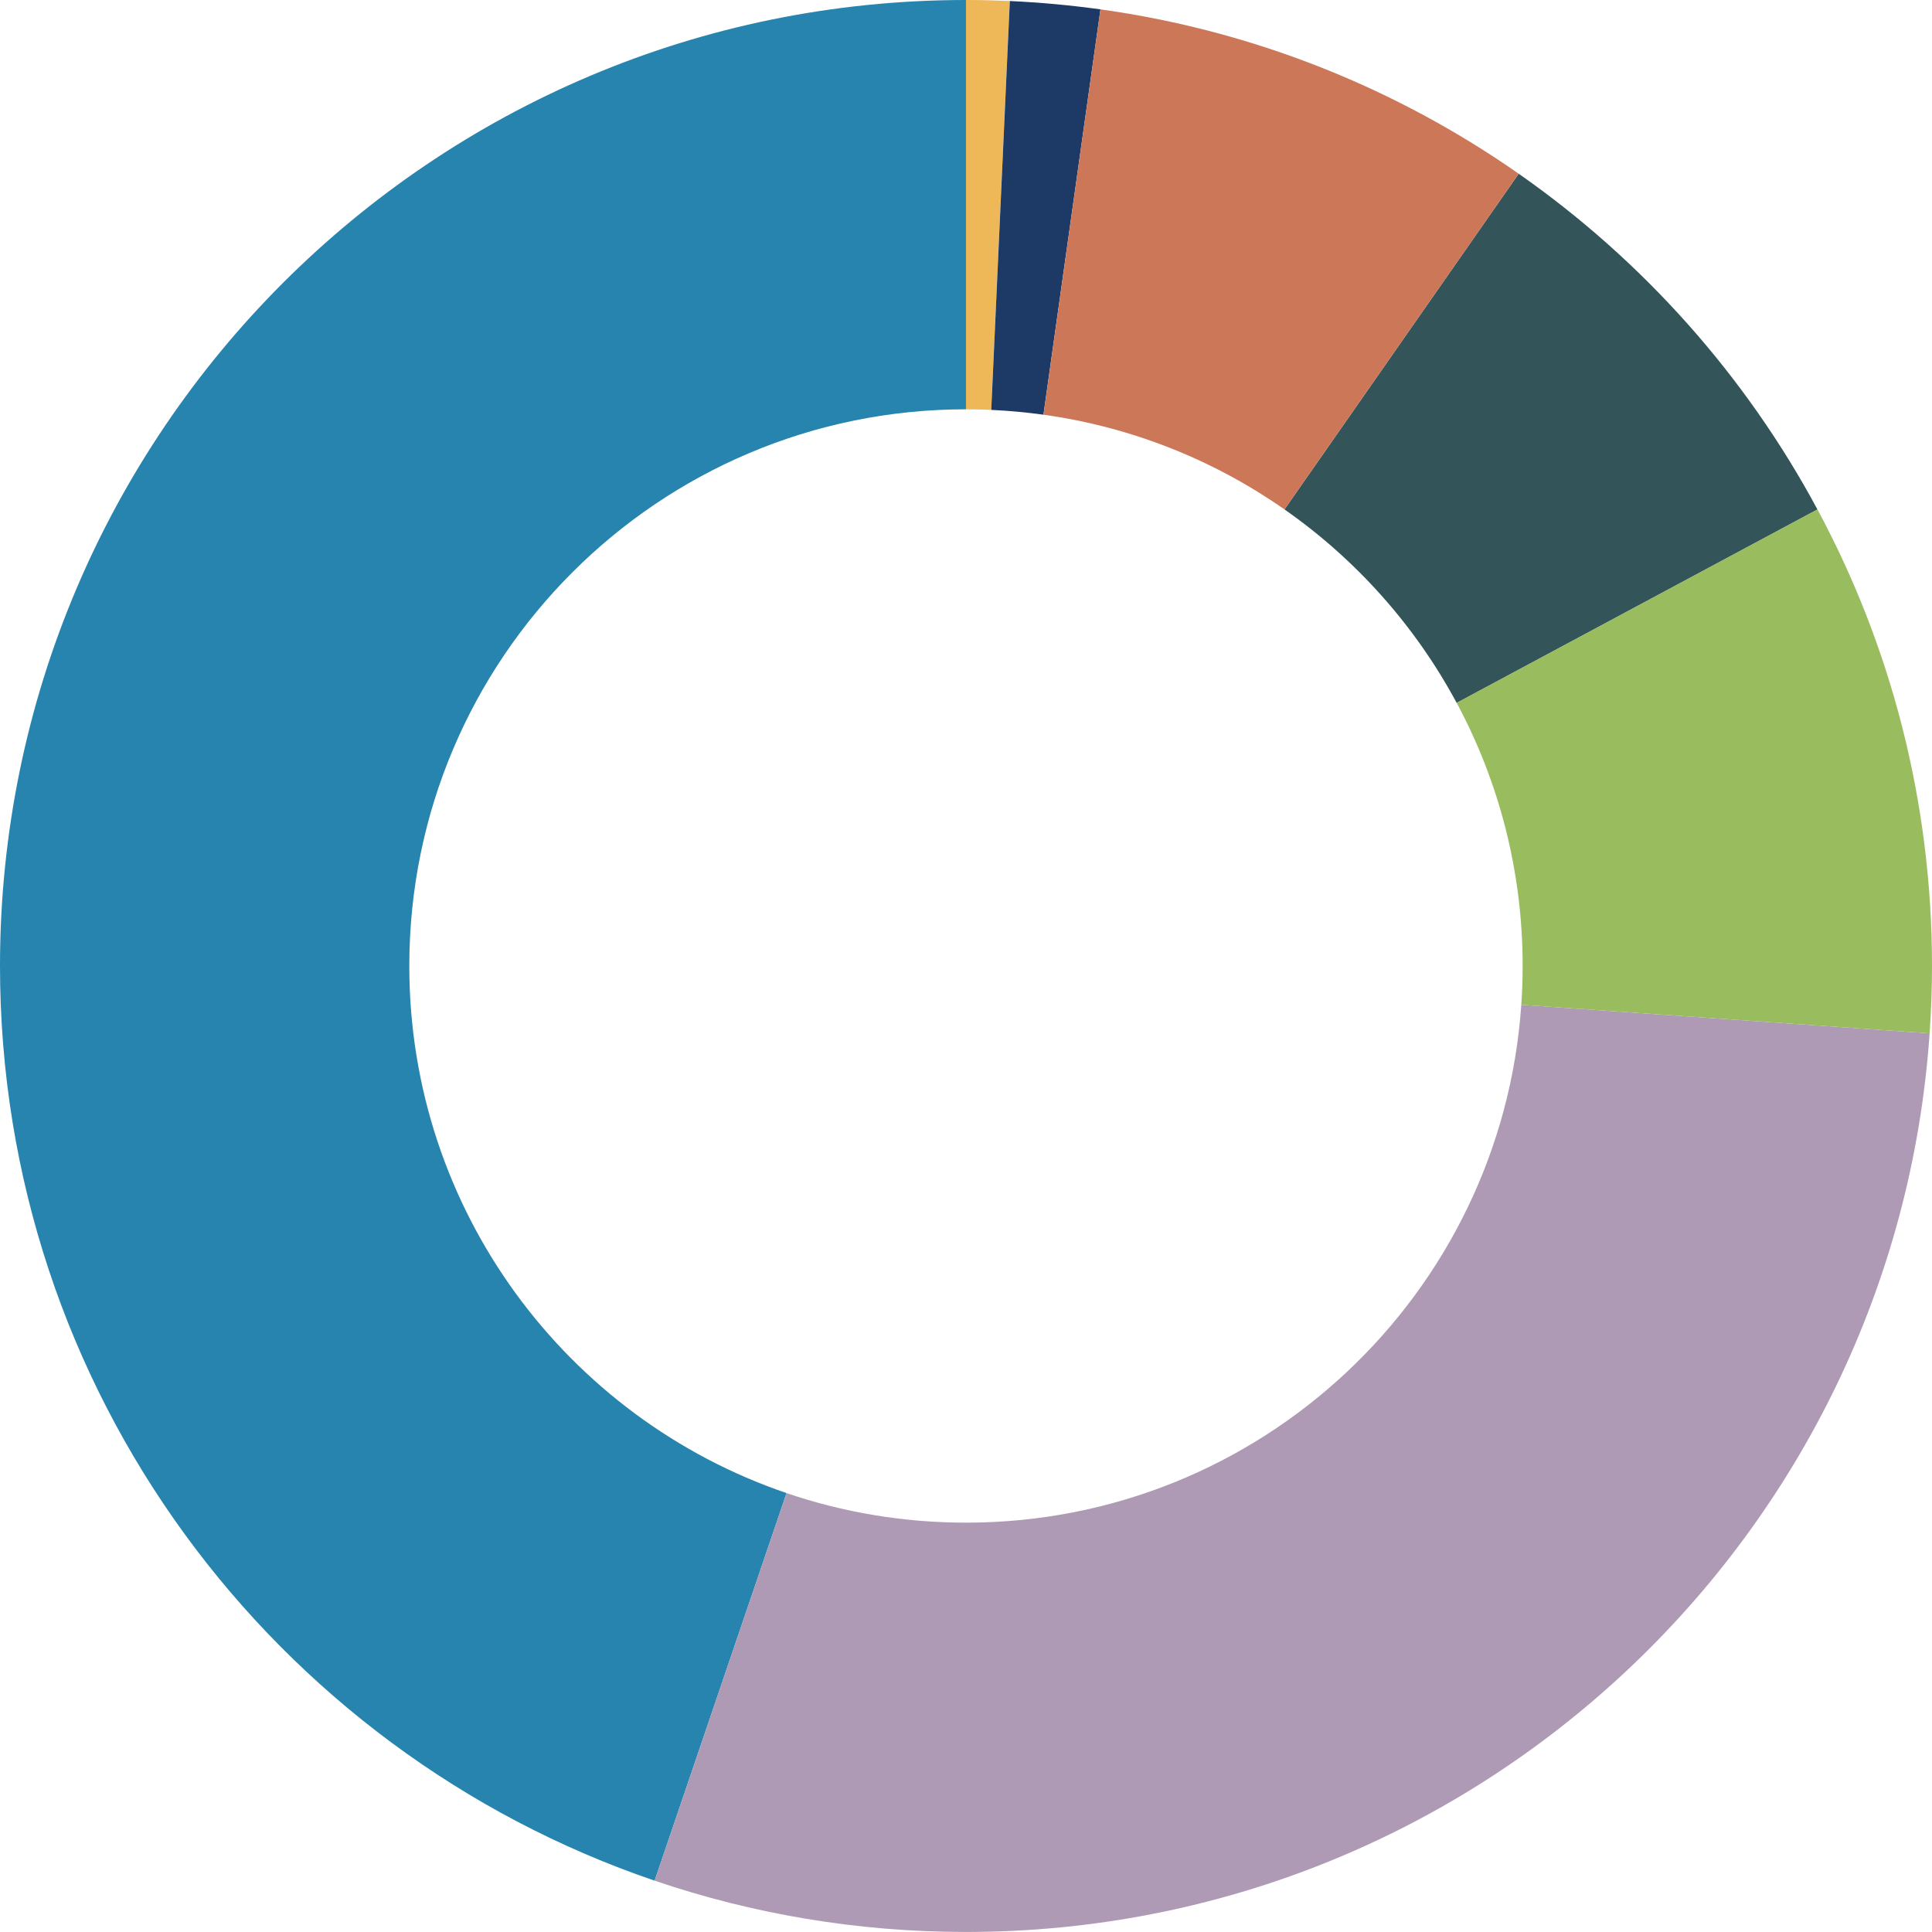 <?xml version="1.0" encoding="UTF-8"?> <svg xmlns="http://www.w3.org/2000/svg" xmlns:xlink="http://www.w3.org/1999/xlink" version="1.1" id="Layer_1" x="0px" y="0px" viewBox="0 0 453.85 453.85" xml:space="preserve"> <path fill="#EEB758" d="M232.85,96.29l4.36-96.05C233.8,0.09,230.37,0,226.92,0v96.15C228.91,96.15,230.89,96.21,232.85,96.29z"></path> <path fill="#2684AE" d="M96.15,226.92c0-72.22,58.55-130.77,130.77-130.77l0,0V0l0,0C101.6,0,0,101.6,0,226.92 c0,99.73,64.34,184.43,153.78,214.87l30.99-91.05C133.23,333.21,96.15,284.4,96.15,226.92z"></path> <path fill="#AE9AB5" d="M357.37,236.04c-4.68,67.97-61.29,121.65-130.45,121.65c-14.75,0-28.93-2.44-42.15-6.95l-30.99,91.05 c22.95,7.81,47.55,12.05,73.15,12.05c120,0,218.24-93.15,226.36-211.09L357.37,236.04z"></path> <path fill="#33555A" d="M342.19,165.12l84.75-45.44c-16.92-31.48-41.05-58.5-70.18-78.87l-55.02,78.86 C318.53,131.4,332.44,146.98,342.19,165.12z"></path> <path fill="#1D3965" d="M245.12,97.42L258.51,2.2c-7-0.97-14.1-1.63-21.29-1.96l-4.36,96.05C237,96.48,241.09,96.86,245.12,97.42z"></path> <path fill="#99BC5F" d="M357.69,226.92c0,3.07-0.11,6.11-0.32,9.12l95.92,6.71c0.36-5.23,0.56-10.51,0.56-15.83 c0-38.8-9.74-75.31-26.91-107.25l-84.75,45.44C352.08,183.52,357.69,204.57,357.69,226.92z"></path> <path fill="#CD7759" d="M301.74,119.67l55.02-78.86c-28.62-20-62.07-33.57-98.25-38.61l-13.38,95.22 C265.97,100.32,285.25,108.14,301.74,119.67z"></path> </svg> 